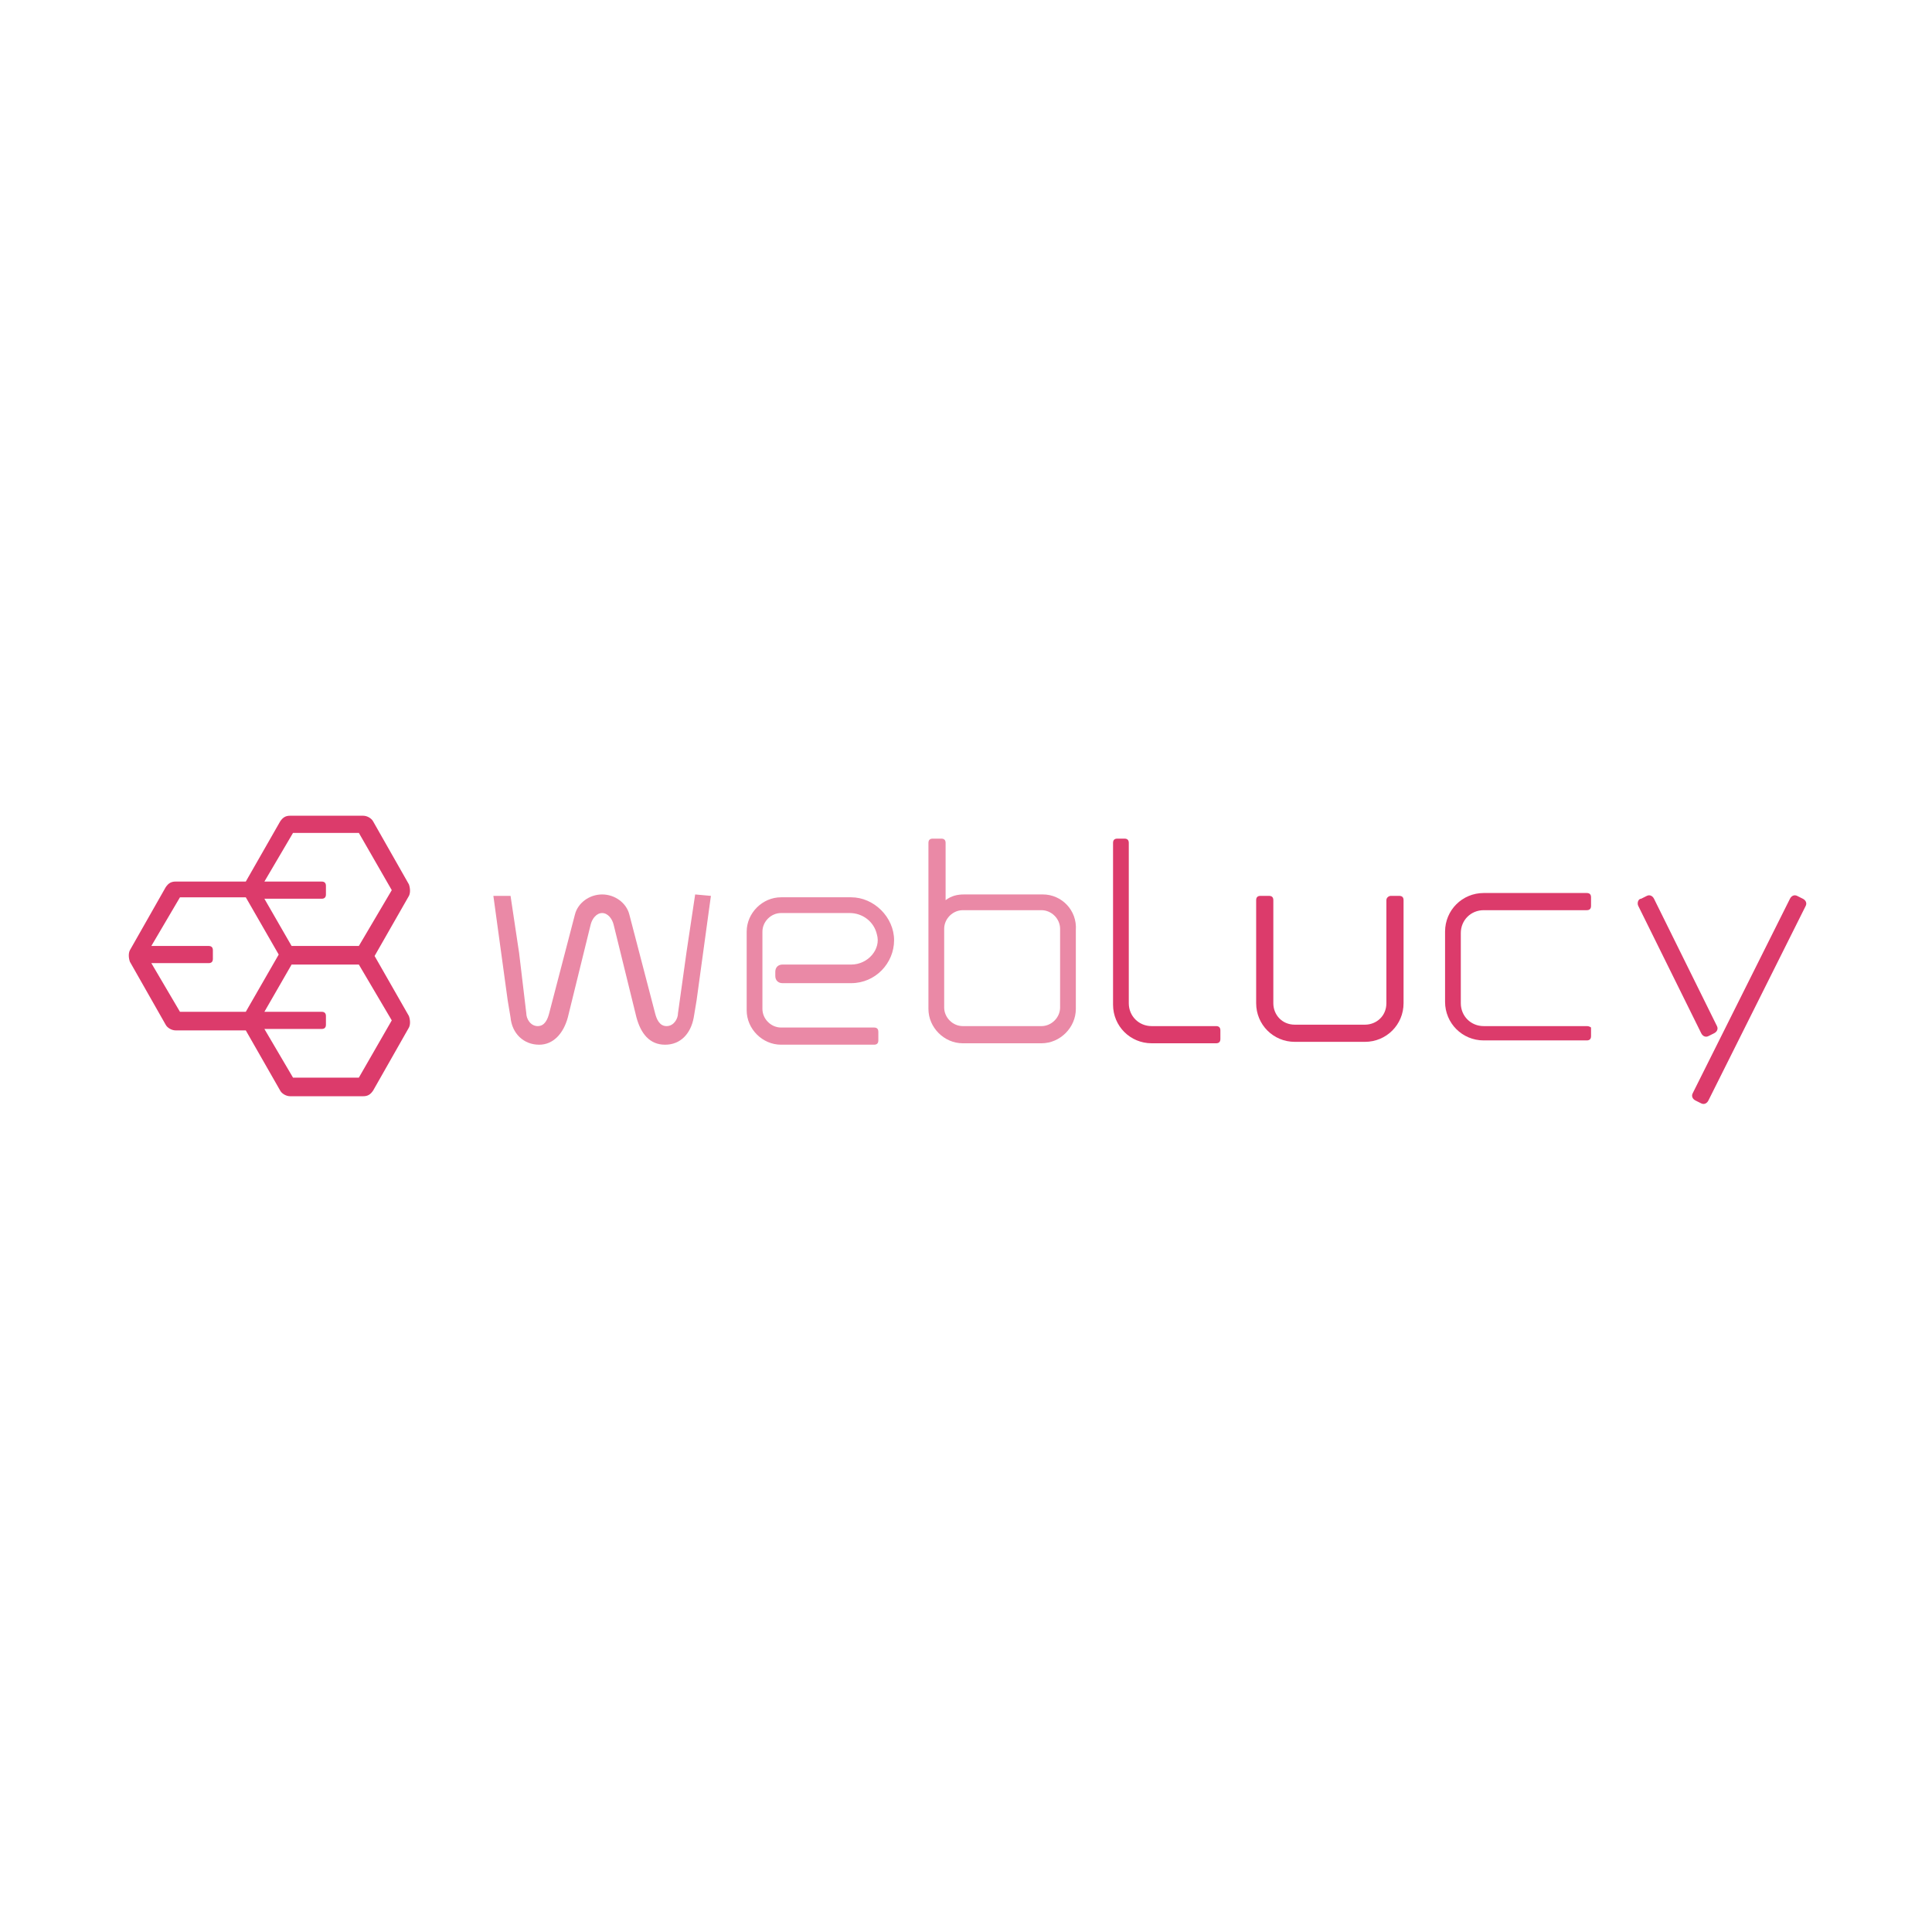 <svg width="135" height="135" viewBox="0 0 135 135" fill="none" xmlns="http://www.w3.org/2000/svg">
<path opacity="0.6" d="M72.875 62.5H67.375C66.875 62.5 66.475 62.6 66.075 62.9V58.9C66.075 58.7 65.975 58.6 65.775 58.6H65.175C64.975 58.6 64.875 58.7 64.875 58.9V70.5C64.875 71.8 65.975 72.9 67.275 72.9H72.775C74.075 72.9 75.175 71.8 75.175 70.5V65C75.275 63.6 74.175 62.5 72.875 62.5ZM74.075 70.4C74.075 71.1 73.475 71.7 72.775 71.7H67.275C66.575 71.7 65.975 71.1 65.975 70.4V64.9C65.975 64.2 66.575 63.6 67.275 63.6H72.775C73.475 63.6 74.075 64.2 74.075 64.9V70.4Z" fill="#DC3B6B"/>
<path d="M77.775 58.9V70.2C77.775 71.7 78.975 72.9 80.475 72.9H84.975C85.175 72.9 85.275 72.8 85.275 72.6V72C85.275 71.8 85.175 71.7 84.975 71.7H80.475C79.575 71.7 78.875 71 78.875 70.1V58.9C78.875 58.7 78.775 58.6 78.575 58.6H78.075C77.875 58.6 77.775 58.7 77.775 58.9Z" fill="#DC3B6B"/>
<path d="M96.875 62.9V70.1C96.875 71 96.175 71.6 95.375 71.6H90.475C89.575 71.6 88.975 70.9 88.975 70.1V62.9C88.975 62.7 88.875 62.6 88.675 62.6H88.075C87.875 62.6 87.775 62.7 87.775 62.9V70.1C87.775 71.6 88.975 72.8 90.475 72.8H95.375C96.875 72.8 98.075 71.6 98.075 70.1V62.9C98.075 62.7 97.975 62.6 97.775 62.6H97.175C97.075 62.6 96.875 62.7 96.875 62.9Z" fill="#DC3B6B"/>
<path d="M110.875 71.7H103.675C102.775 71.7 102.075 71 102.075 70.1V65.2C102.075 64.3 102.775 63.6 103.675 63.6H110.875C111.075 63.6 111.175 63.5 111.175 63.3V62.7C111.175 62.5 111.075 62.4 110.875 62.4H103.675C102.175 62.4 100.975 63.6 100.975 65.1V70C100.975 71.5 102.175 72.7 103.675 72.7H110.875C111.075 72.7 111.175 72.6 111.175 72.4V71.8C111.175 71.8 111.075 71.7 110.875 71.7Z" fill="#DC3B6B"/>
<path d="M118.275 76.4L125.075 62.8C125.175 62.6 125.375 62.5 125.575 62.6L125.975 62.8C126.175 62.9 126.275 63.1 126.175 63.3L119.375 76.9C119.275 77.1 119.075 77.2 118.875 77.1L118.475 76.9C118.275 76.8 118.175 76.6 118.275 76.4Z" fill="#DC3B6B"/>
<path d="M114.675 62.8L115.075 62.6C115.275 62.5 115.475 62.6 115.575 62.8L119.975 71.7C120.075 71.9 119.975 72.1 119.775 72.2L119.375 72.4C119.175 72.5 118.975 72.4 118.875 72.2L114.475 63.3C114.375 63.1 114.475 62.8 114.675 62.8Z" fill="#DC3B6B"/>
<path opacity="0.6" d="M59.475 67.399H54.675C54.375 67.399 54.175 67.599 54.175 67.899V68.199C54.175 68.499 54.375 68.699 54.675 68.699H59.475C61.175 68.699 62.475 67.299 62.475 65.699C62.475 64.099 61.075 62.699 59.475 62.699H54.575C53.275 62.699 52.175 63.799 52.175 65.099V70.599C52.175 71.899 53.275 72.999 54.575 72.999H61.075C61.275 72.999 61.375 72.899 61.375 72.699V72.099C61.375 71.899 61.275 71.799 61.075 71.799H54.575C53.875 71.799 53.275 71.199 53.275 70.499V65.099C53.275 64.399 53.875 63.799 54.575 63.799H59.375C60.275 63.799 61.075 64.399 61.275 65.299C61.575 66.299 60.675 67.399 59.475 67.399Z" fill="#DC3B6B"/>
<path d="M26.175 66.8L28.575 62.6C28.675 62.4 28.675 62.1 28.575 61.8L26.075 57.4C25.975 57.2 25.675 57 25.375 57H20.275C19.975 57 19.775 57.1 19.575 57.4L17.175 61.6H12.275C11.975 61.6 11.775 61.7 11.575 62L9.075 66.4C8.975 66.6 8.975 66.9 9.075 67.2L11.575 71.6C11.675 71.8 11.975 72 12.275 72H17.175L19.575 76.2C19.675 76.4 19.975 76.6 20.275 76.6H25.375C25.675 76.6 25.875 76.5 26.075 76.2L28.575 71.8C28.675 71.6 28.675 71.3 28.575 71L26.175 66.8ZM20.475 58.2H25.075L27.375 62.2L25.075 66.1H20.375L18.475 62.8H22.475C22.675 62.8 22.775 62.7 22.775 62.5V61.9C22.775 61.7 22.675 61.6 22.475 61.6H18.475L20.475 58.2ZM10.575 67.3H14.575C14.775 67.3 14.875 67.2 14.875 67V66.4C14.875 66.2 14.775 66.1 14.575 66.1H10.575L12.575 62.7H17.175L19.475 66.7L17.175 70.7H12.575L10.575 67.3ZM25.075 75.3H20.475L18.475 71.9H22.475C22.675 71.9 22.775 71.8 22.775 71.6V71C22.775 70.8 22.675 70.7 22.475 70.7H18.475L20.375 67.4H25.075L27.375 71.3L25.075 75.3Z" fill="#DC3B6B"/>
<path opacity="0.6" d="M48.575 62.5L47.975 66.5L47.375 70.8C47.375 71.2 47.075 71.7 46.575 71.7C46.075 71.7 45.875 71.2 45.775 70.8L43.975 63.9C43.775 63.1 42.975 62.5 42.075 62.5C41.175 62.5 40.375 63.1 40.175 63.9L38.375 70.8C38.275 71.2 38.075 71.7 37.575 71.7C37.075 71.7 36.775 71.2 36.775 70.8L36.275 66.6L35.675 62.6H34.475L35.475 69.9L35.675 71.1C35.775 72.2 36.575 73 37.675 73C38.675 73 39.375 72.2 39.675 71.1L41.275 64.6C41.375 64.2 41.675 63.8 42.075 63.8C42.475 63.8 42.775 64.2 42.875 64.6L44.475 71.1C44.775 72.2 45.375 73 46.475 73C47.575 73 48.275 72.2 48.475 71.1L48.675 69.9L49.675 62.6L48.575 62.5Z" fill="#DC3B6B"/>
</svg>
